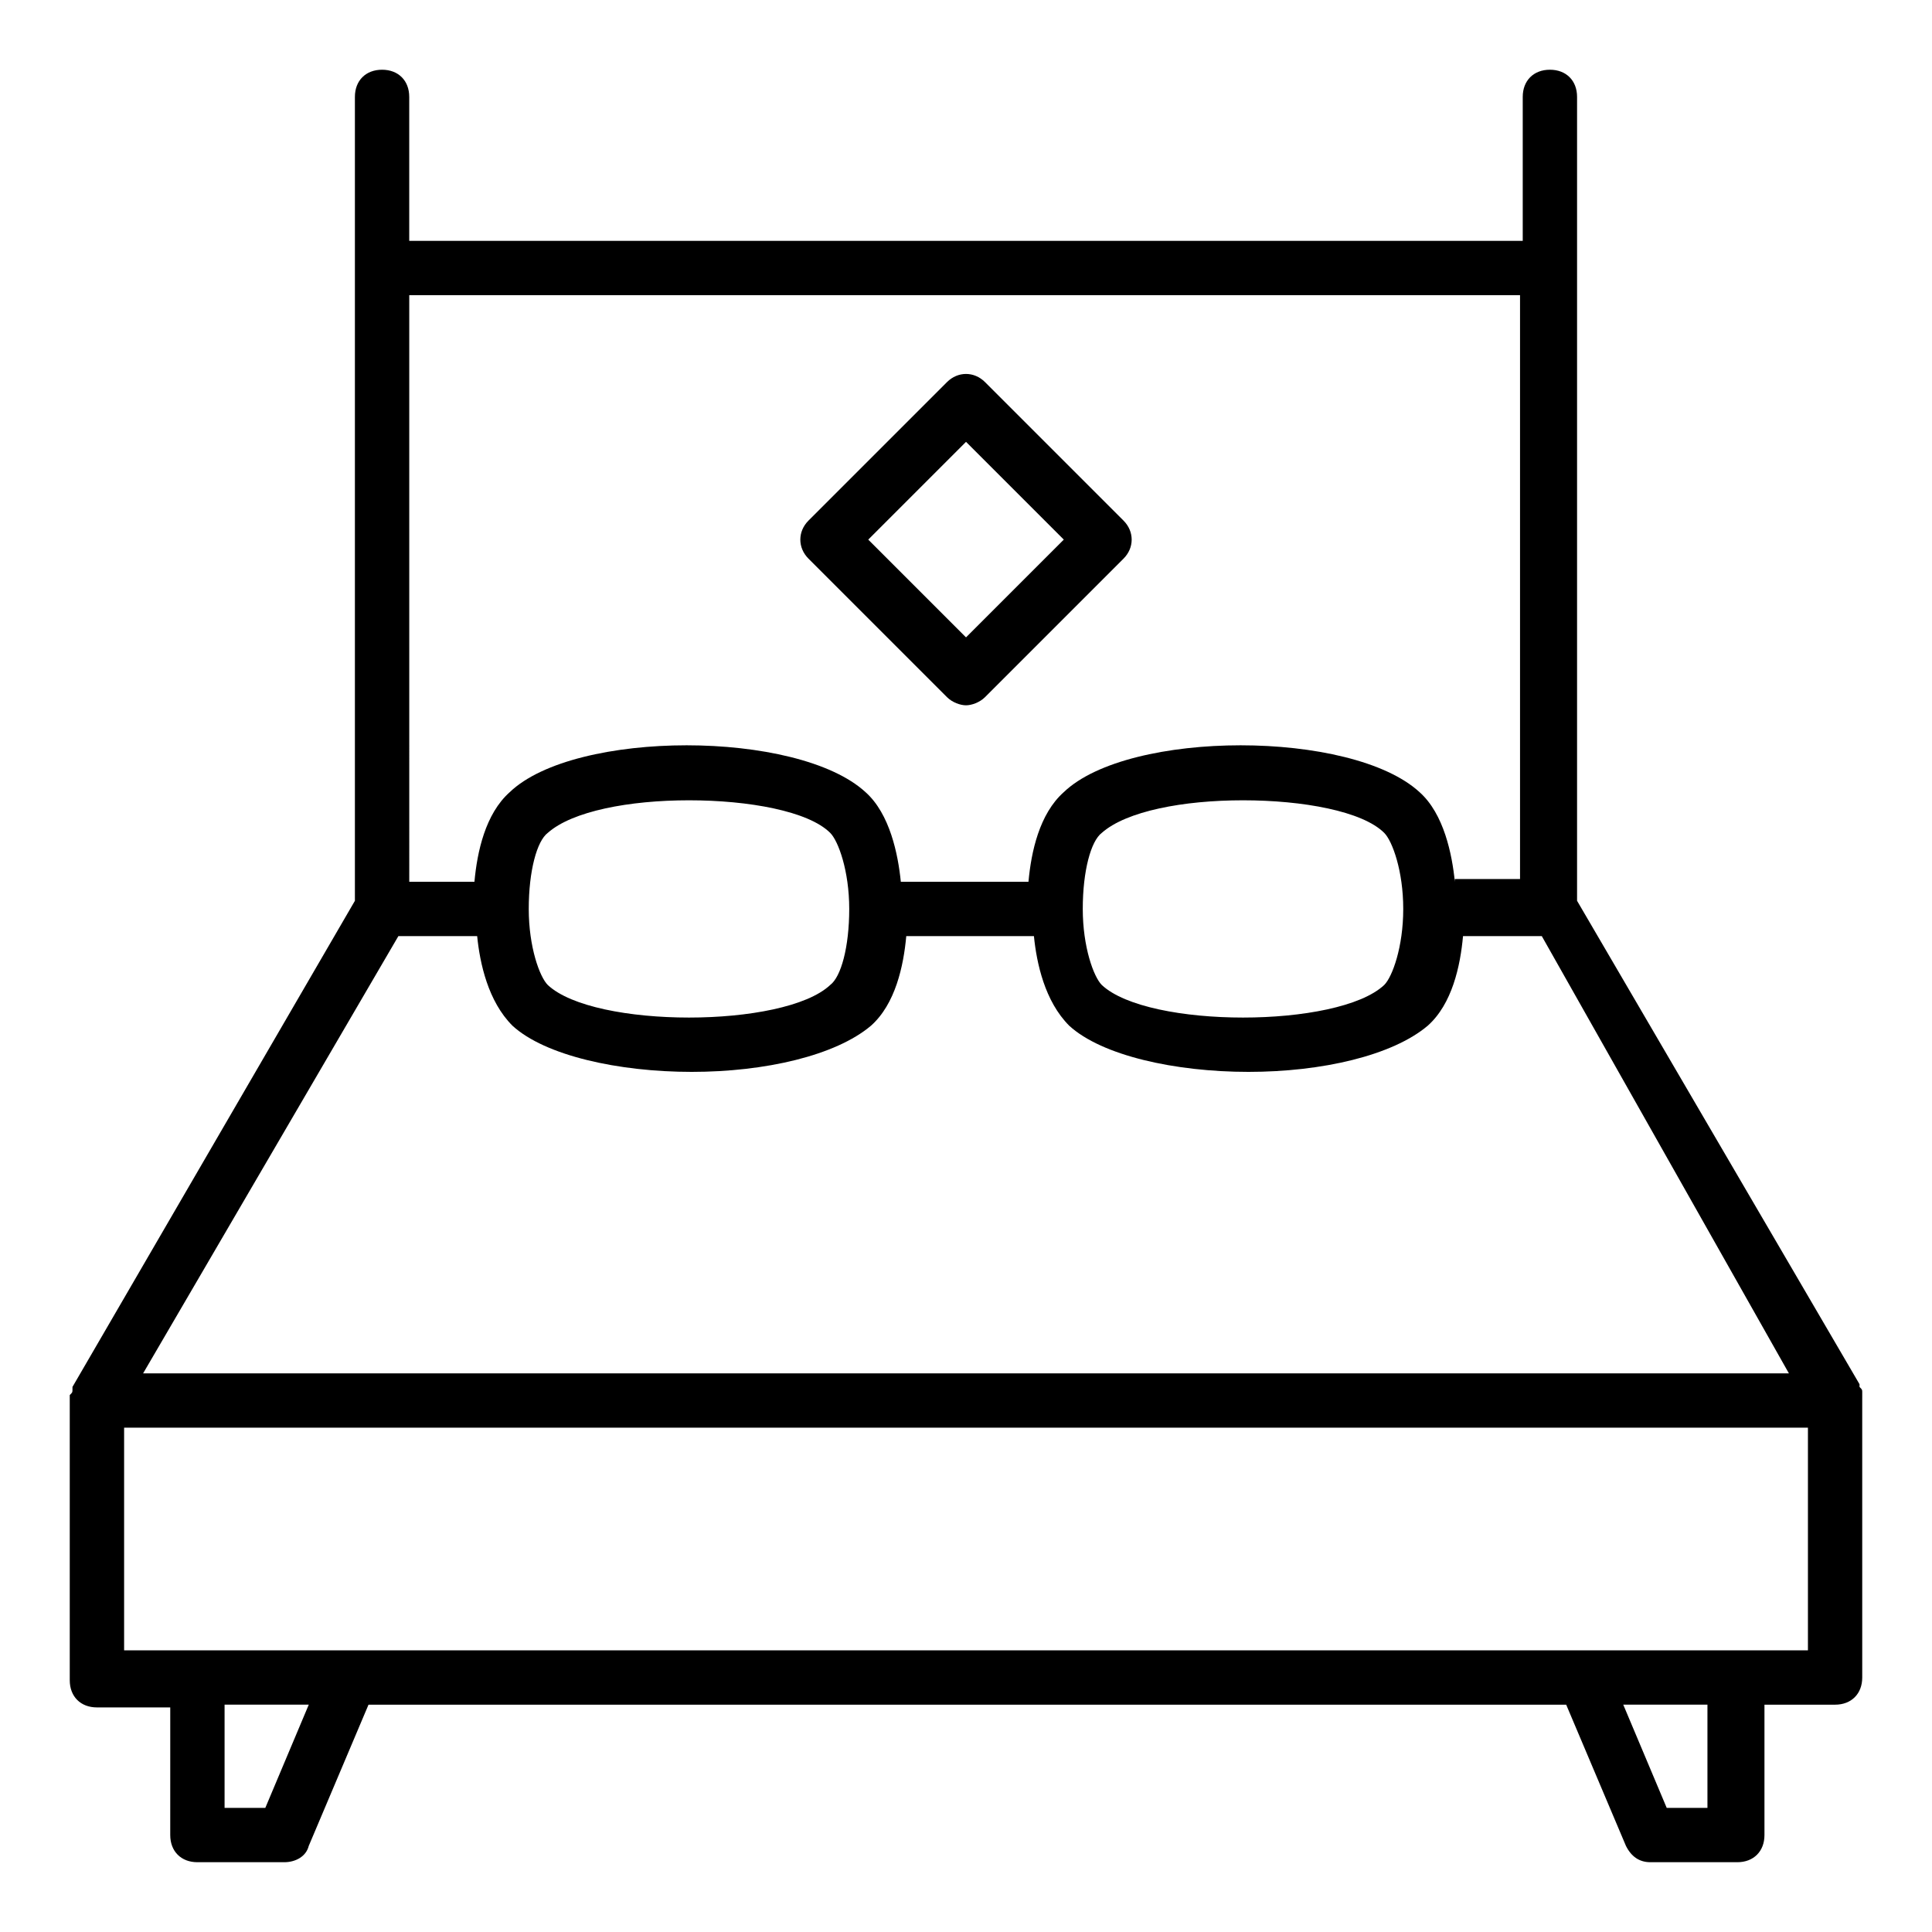 <?xml version="1.0" encoding="UTF-8"?>
<!-- Uploaded to: SVG Repo, www.svgrepo.com, Generator: SVG Repo Mixer Tools -->
<svg fill="#000000" width="800px" height="800px" version="1.1" viewBox="144 144 512 512" xmlns="http://www.w3.org/2000/svg">
 <g>
  <path d="m637.51 514.43v-1.441c0-0.719 0-0.719-0.719-1.441v-0.719l-74.852-128.11v-213.04c0-4.32-2.879-7.199-7.199-7.199-4.32 0-7.199 2.879-7.199 7.199v38.145h-295.09v-38.145c0-4.32-2.879-7.199-7.199-7.199-4.32 0-7.199 2.879-7.199 7.199v213.04l-74.848 128.83v0.719c0 0.719 0 0.719-0.719 1.441v1.441 0.719 73.414c0 4.32 2.879 7.199 7.199 7.199h19.434l-0.004 33.824c0 4.32 2.879 7.199 7.199 7.199h23.031c2.879 0 5.758-1.441 6.477-4.32l15.836-37.426h317.4l15.836 37.426c1.441 2.879 3.598 4.32 6.477 4.32h23.031c4.32 0 7.199-2.879 7.199-7.199v-34.547h18.711c4.32 0 7.199-2.879 7.199-7.199l-0.004-74.133v0zm-107.96-136.75c-0.719-7.199-2.879-17.992-9.355-23.75-17.992-16.555-77.012-16.555-94.285 0-6.477 5.758-8.637 15.836-9.355 23.75h-33.828c-0.719-7.199-2.879-17.992-9.355-23.75-17.992-16.555-77.012-16.555-94.285 0-6.477 5.758-8.637 15.836-9.355 23.75h-17.273l-0.004-155.46h294.37v154.74h-17.27zm-18.715 27.348c-12.234 11.516-62.617 11.516-74.852 0-2.16-2.16-5.039-10.078-5.039-20.152 0-10.078 2.16-17.992 5.039-20.152 6.477-5.758 21.594-8.637 37.426-8.637 15.836 0 31.668 2.879 37.426 8.637 2.16 2.16 5.039 10.078 5.039 20.152 0 10.078-2.879 17.996-5.039 20.152zm-226.71-20.152c0-10.078 2.16-17.992 5.039-20.152 6.477-5.758 21.594-8.637 37.426-8.637 15.836 0 31.668 2.879 37.426 8.637 2.16 2.16 5.039 10.078 5.039 20.152 0 10.078-2.16 17.992-5.039 20.152-12.234 11.516-62.617 11.516-74.852 0-2.16-2.156-5.039-10.074-5.039-20.152zm-34.547 7.199h20.875c0.719 7.199 2.879 17.273 9.355 23.75 8.637 7.918 28.07 12.234 47.504 12.234s38.145-4.32 47.504-12.234c6.477-5.758 8.637-15.836 9.355-23.75h33.828c0.719 7.199 2.879 17.273 9.355 23.75 8.637 7.918 28.07 12.234 47.504 12.234 19.434 0 38.145-4.32 47.504-12.234 6.477-5.758 8.637-15.836 9.355-23.75h20.871l65.488 115.88h-436.15zm-35.266 231.03h-10.797v-27.352h22.312zm382.18 0h-10.797l-11.516-27.352h22.312zm26.629-41.742h-446.23v-59.02h446.23z"/>
  <path d="m405.04 245.26c-2.879-2.879-7.199-2.879-10.078 0l-36.707 36.707c-2.879 2.879-2.879 7.199 0 10.078l36.707 36.707c1.441 1.441 3.598 2.16 5.039 2.16s3.598-0.719 5.039-2.16l36.707-36.707c2.879-2.879 2.879-7.199 0-10.078zm-5.035 67.652-25.91-25.91 25.91-25.91 25.91 25.91z"/>
 </g>
</svg>